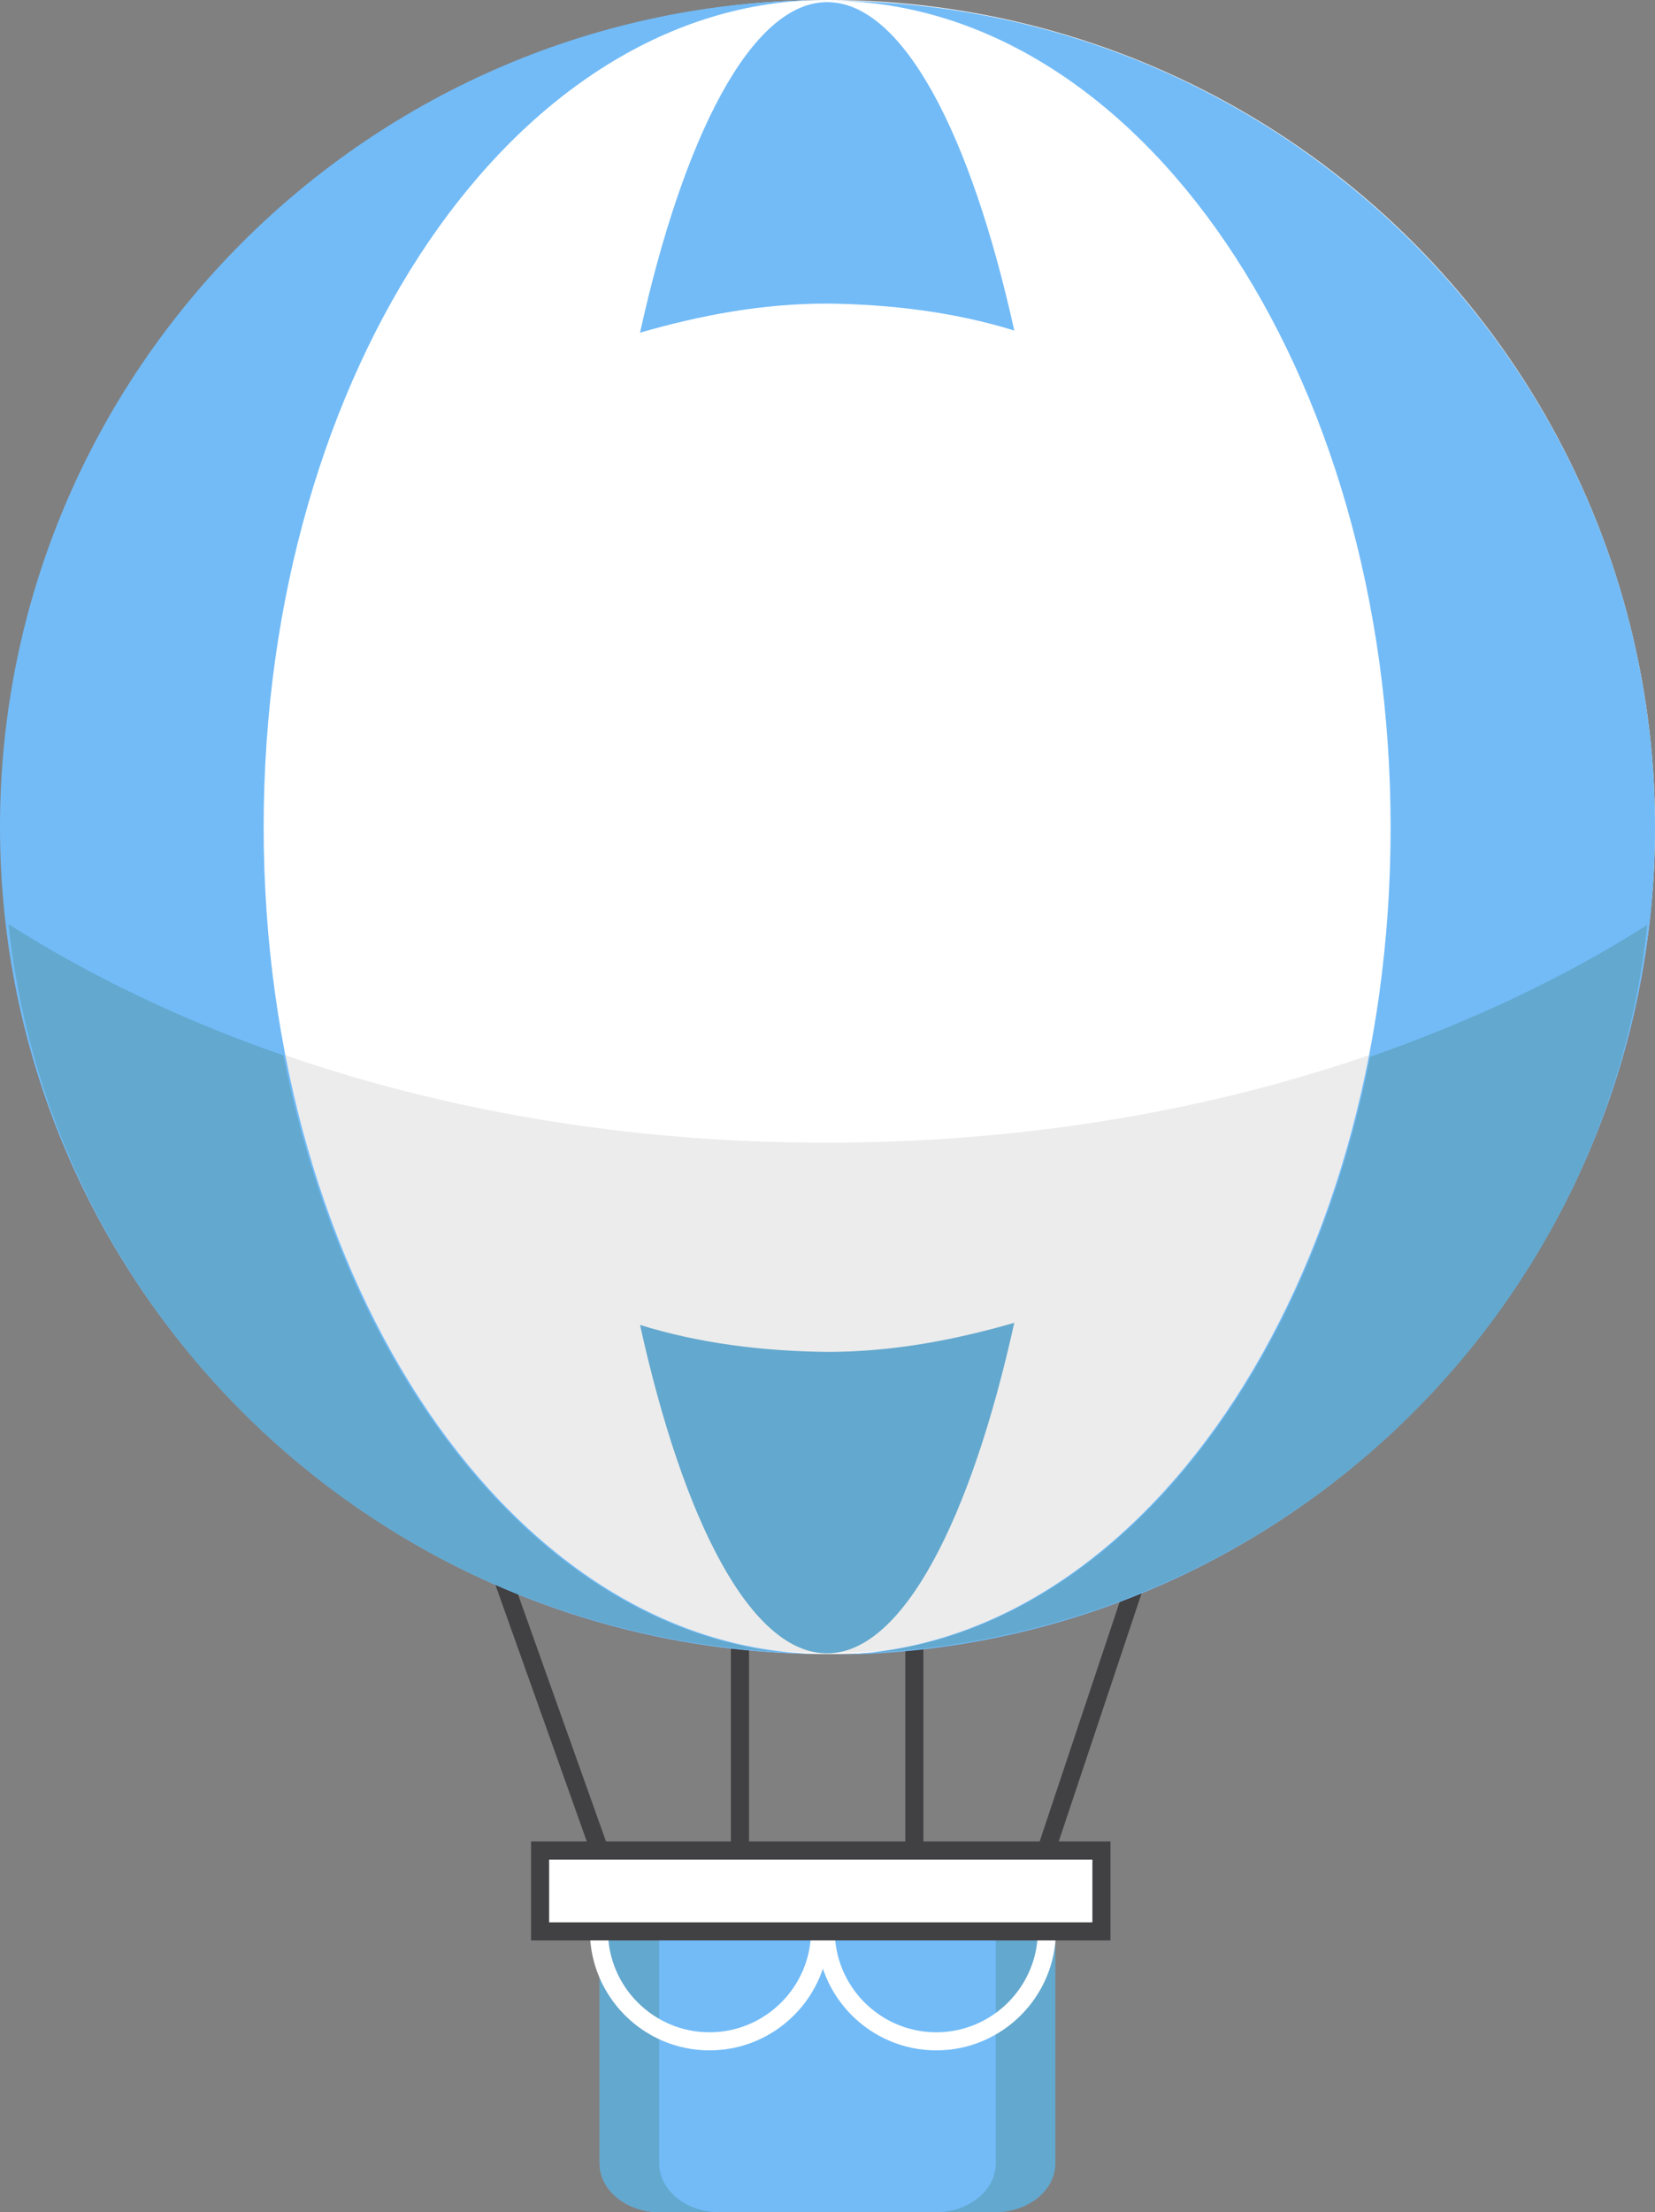 <?xml version="1.0" encoding="utf-8"?>
<!-- Generator: Adobe Illustrator 21.0.0, SVG Export Plug-In . SVG Version: 6.00 Build 0)  -->
<svg version="1.1" id="Layer_1" xmlns="http://www.w3.org/2000/svg" xmlns:xlink="http://www.w3.org/1999/xlink" x="0px" y="0px"
	 width="233.5px" height="311.9px" viewBox="0 0 233.5 311.9" style="enable-background:new 0 0 233.5 311.9;" xml:space="preserve"
	>
<rect x="0" y="0" width="233.5" height="311.9" fill="#808080" stroke="none"/>
<style type="text/css">
	.st0{fill:none;stroke:#414042;stroke-width:2.551;stroke-miterlimit:10;}
	.st1{fill:#FFFFFF;}
	.st2{opacity:0.49;fill:#D9D9D9;enable-background:new    ;}
	.st3{fill:#72BBF7;}
	.st4{fill:#63A8CE;}
	.st5{fill:none;stroke:#FFFFFF;stroke-width:2.551;stroke-miterlimit:10;}
	.st6{fill:#FFFFFF;stroke:#414042;stroke-width:2.551;stroke-miterlimit:10;}
	.st7{fill:#005893;}
	.st8{fill:#0BBBEF;}
	.st9{fill:none;stroke:#005893;stroke-width:1.555;}
</style>
<g>
	<line class="st0" x1="70.7" y1="221.9" x2="84.6" y2="260.9"/>
	<line class="st0" x1="160.3" y1="222.9" x2="147.6" y2="260.9"/>
	<line class="st0" x1="104.4" y1="230.7" x2="104.4" y2="260.9"/>
	<line class="st0" x1="129" y1="230.7" x2="129" y2="260.9"/>
	<circle class="st1" cx="116.9" cy="116.6" r="116.6"/>
	<path class="st2" d="M1.5,130.3C7.5,188,56.9,233,116.8,233c60,0,109.3-45,115.4-102.8c-30.2,19.2-70.8,30.9-115.4,30.9
		C72.2,161.2,31.7,149.5,1.5,130.3z"/>
	<path class="st3" d="M147.6,272.3V305c0,3.8-3.8,6.9-8.5,6.9h-46c-4.7,0-8.5-3.1-8.5-6.9v-32.7H147.6z"/>
	<path class="st4" d="M93,305v-32.7h-8.4V305c0,3.8,3.8,6.9,8.5,6.9h8.4C96.8,311.9,93,308.8,93,305z"/>
	<path class="st4" d="M140.5,305v-32.7h8.4V305c0,3.8-3.8,6.9-8.5,6.9H132C136.7,311.9,140.5,308.8,140.5,305z"/>
	<path class="st5" d="M115.7,272.2c0,8.6-7,15.6-15.6,15.6s-15.6-7-15.6-15.6"/>
	<path class="st5" d="M147.7,272.2c0,8.6-7,15.6-15.6,15.6s-15.6-7-15.6-15.6"/>
	<rect x="76.2" y="260.9" class="st6" width="79.2" height="11.4"/>
	<path class="st4" d="M90.3,186.8c6.1,27.6,15.6,46.3,26.4,46.3c10.7,0,20.3-19,26.4-46.6c-8.7,2.5-17.3,4.1-26.4,4.1
		C107.6,190.5,98.7,189.4,90.3,186.8z"/>
	<path class="st3" d="M143.1,46.6C137,19,127.4,0.3,116.7,0.3s-20.3,19-26.4,46.6c8.7-2.5,17.3-4.1,26.4-4.1
		C125.7,42.9,134.7,44,143.1,46.6z"/>
	<path class="st3" d="M116.9,0.1c43.8,0,79.3,52.2,79.3,116.6s-35.5,116.6-79.3,116.6c64.4,0,116.6-52.2,116.6-116.6
		S181.3,0.1,116.9,0.1z"/>
	<path class="st3" d="M37.2,116.6C37.2,52.2,72.7,0,116.5,0C52.2,0.1,0,52.3,0,116.6s52.2,116.6,116.6,116.6
		C72.7,233.2,37.2,181,37.2,116.6z"/>
	<path class="st4" d="M110,232.9c-33.4-3.9-61-38.2-70-84.1c-14.2-4.9-27.3-11.2-38.8-18.5C7.2,186,53.1,229.8,110,232.9z"/>
	<path class="st4" d="M232.4,130.4c-11.6,7.4-24.8,13.6-39.1,18.6c-9,46-36.7,80.3-70.2,84C180.3,230,226.5,186.1,232.4,130.4z"/>
</g>
</svg>

